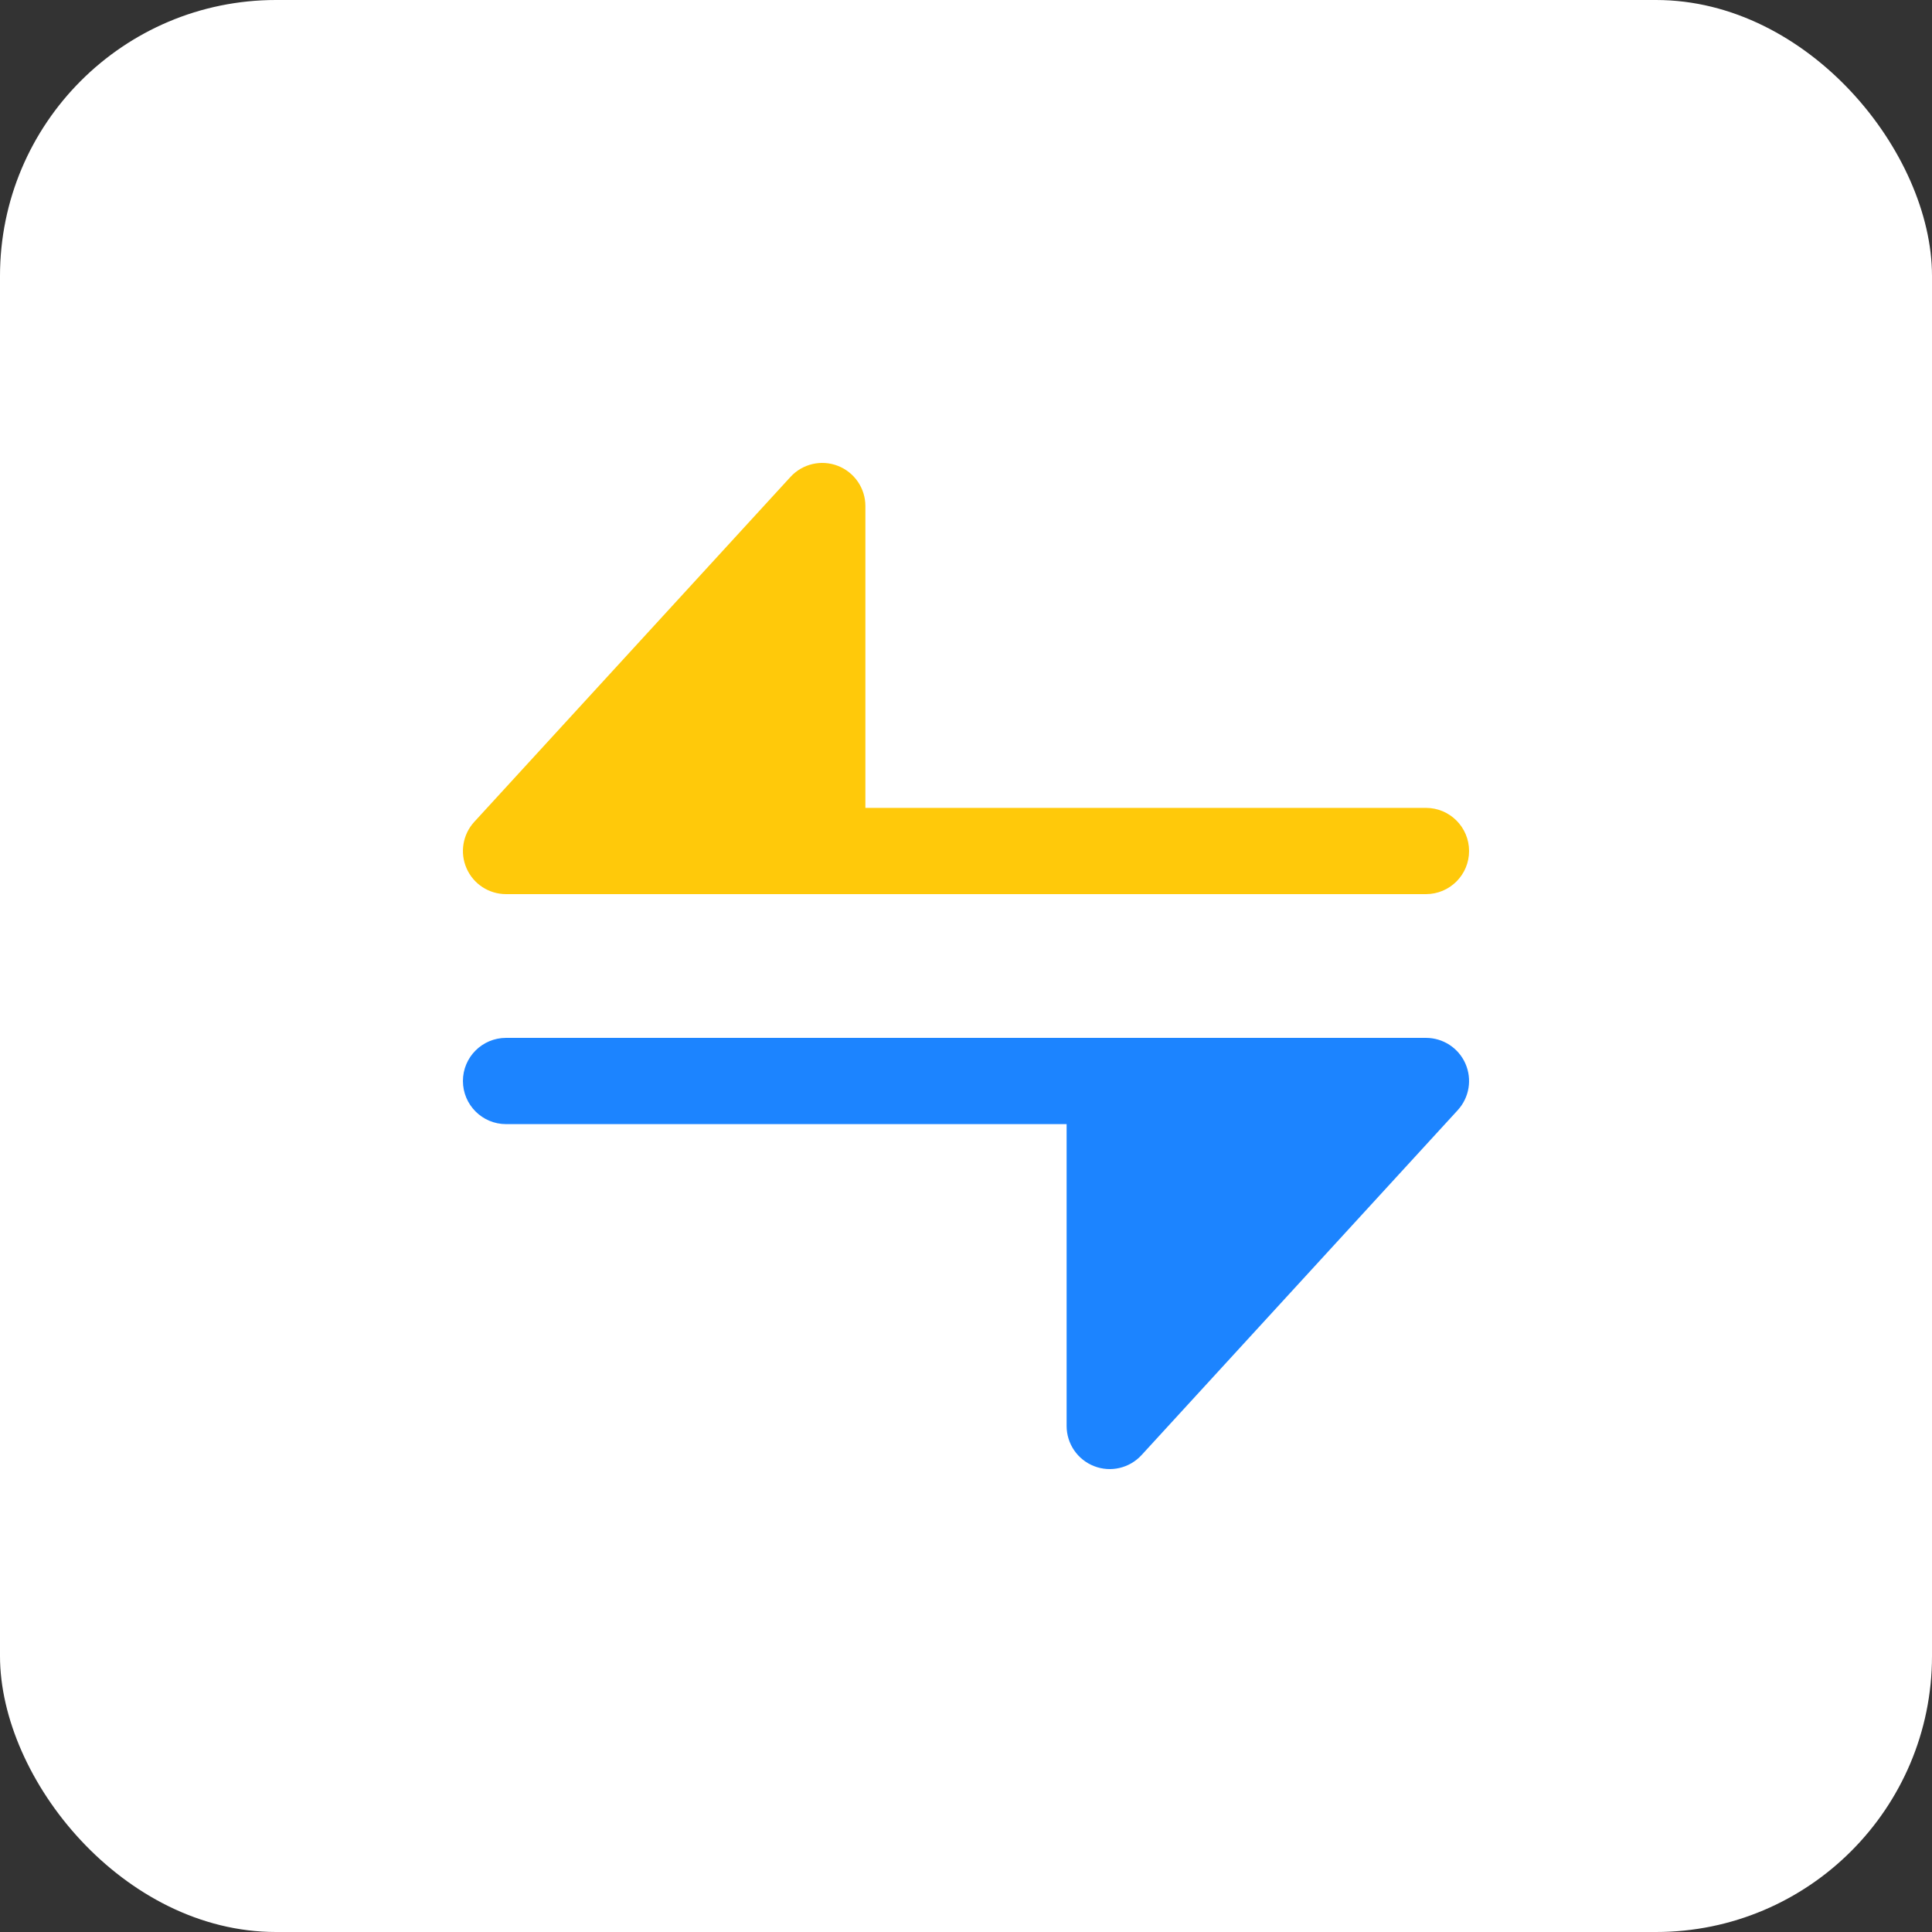 <svg width="64" height="64" viewBox="0 0 64 64" fill="none" xmlns="http://www.w3.org/2000/svg">
<rect x="0" y="0" width="64" height="64" fill="#333333" stroke="none"/>
<rect width="64" height="64" rx="9.143" fill="white"/>
<path d="M28.667 16.763C28.667 16.174 28.305 15.646 27.756 15.432C27.207 15.219 26.584 15.364 26.186 15.798L15.71 27.226C15.328 27.643 15.228 28.248 15.456 28.766C15.684 29.285 16.197 29.619 16.763 29.619H47.237C48.026 29.619 48.665 28.98 48.665 28.191C48.665 27.402 48.026 26.762 47.237 26.762L28.667 26.762V16.763Z" fill="#FFC90A"/>
<path d="M35.333 47.237V37.238H16.763C15.975 37.238 15.335 36.598 15.335 35.809C15.335 35.02 15.975 34.381 16.763 34.381L47.237 34.381C47.803 34.381 48.316 34.715 48.544 35.234C48.772 35.753 48.672 36.357 48.29 36.775L37.815 48.202C37.416 48.636 36.793 48.782 36.244 48.568C35.695 48.355 35.333 47.826 35.333 47.237Z" fill="#1C84FF"/>
</svg>
